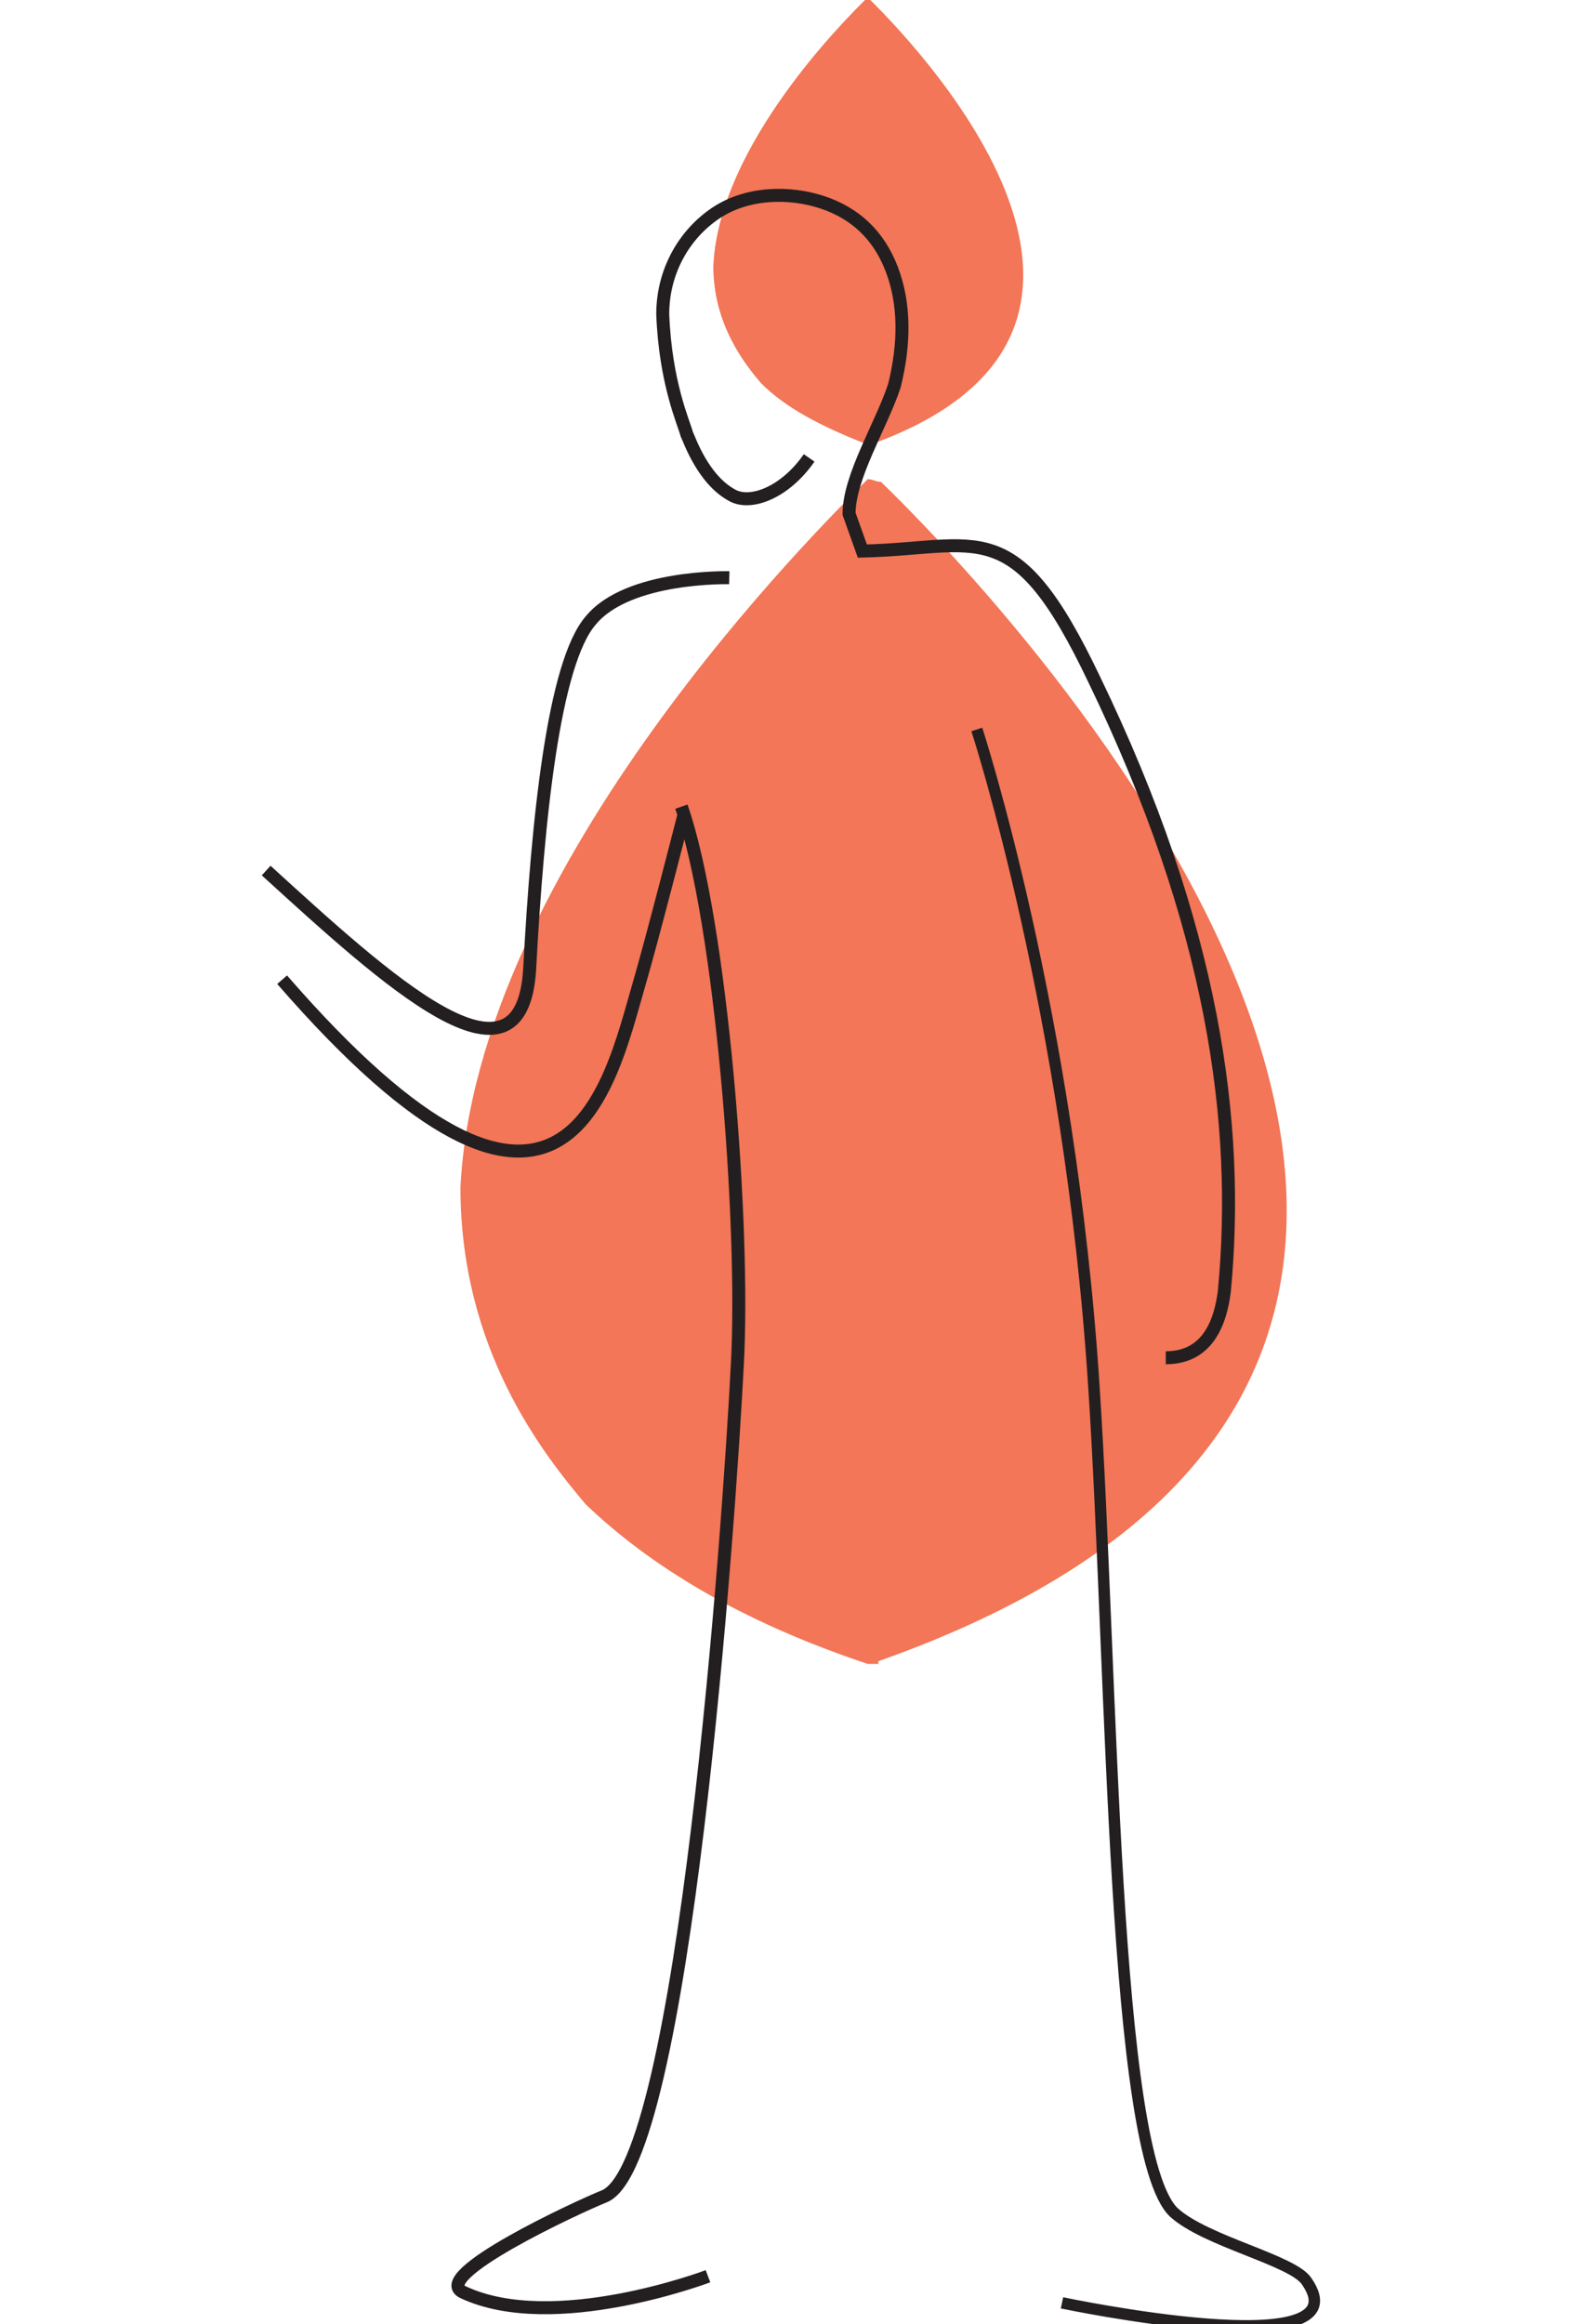<svg xmlns="http://www.w3.org/2000/svg" xmlns:xlink="http://www.w3.org/1999/xlink" id="Layer_1" x="0px" y="0px" viewBox="0 0 59.4 87.3" style="enable-background:new 0 0 59.4 87.3;" xml:space="preserve"> <style type="text/css"> .st0{fill:#F27657;} .st1{fill:none;stroke:#231F20;stroke-width:0.429;stroke-miterlimit:10;} .st2{fill:none;stroke:#231F20;stroke-width:0.488;stroke-miterlimit:10;} </style> <g> <path class="st0" d="M28.6,14.4c0.9,0.9,2.2,1.6,4,2.3v0c0,0,0,0,0.1,0l0,0c0,0,0,0,0,0c0,0,0,0,0,0v0C45,12.3,33.9,1.2,32.7,0 c-0.1,0-0.1,0-0.2,0c-0.6,0.6-5.5,5.4-5.7,10C26.8,12.2,28,13.7,28.6,14.4z"></path> <path class="st0" d="M22,56.5c2.4,2.3,5.8,4.4,10.6,6v0c0.1,0,0.1,0,0.2,0l0,0c0,0,0.1,0,0.1,0c0,0,0.1,0,0.1,0v-0.1 c32.8-11.6,3.3-41.2,0.1-44.3c-0.2,0-0.3-0.1-0.5-0.1c-1.7,1.7-14.7,14.5-15.3,26.6C17.3,50.7,20.4,54.6,22,56.5z"></path> <g> <g> <path class="st1" d="M39.9,86.5c0,0,11.4,2.4,9.2-0.8c-0.5-0.8-3.8-1.5-5-2.6c-2.3-2.2-2.3-20.4-3-31c-0.9-14-4.4-24.7-4.4-24.7"></path> </g> <path class="st2" d="M10,32.7c4.5,4.1,9.6,8.8,9.9,3.7c0.3-5.6,0.9-11.5,2.3-13.1c1.4-1.7,5.2-1.6,5.2-1.6"></path> <path class="st2" d="M25.7,30.6c0,0-1.2,4.7-1.7,6.4c-1.1,3.8-2.8,12-13.4-0.2"></path> <path class="st2" d="M26.6,85.5c0,0-5.8,2.2-9.2,0.6c-1.3-0.6,4.3-3.2,5.3-3.6c3-1.2,4.7-25.3,5-31.2c0.3-5.3-0.6-16.7-2.1-21"></path> <path class="st2" d="M30.4,17.2c-0.9,1.3-2.2,1.8-2.9,1.4c-1.1-0.6-1.6-2.1-1.7-2.3c-0.1-0.4-0.8-1.9-0.9-4.5c0-1.6,0.8-3,2-3.8 c1.2-0.8,2.8-0.8,4-0.4c1.2,0.4,2.1,1.2,2.6,2.5l0,0c0.5,1.3,0.5,2.8,0.1,4.4c-0.5,1.5-1.7,3.4-1.7,4.8l0.5,1.4 c4.4-0.1,5.7-1.5,8.7,4.8c4.5,9.3,5.5,16.7,4.9,23c-0.2,1.6-0.9,2.5-2.2,2.5"></path> </g> </g> </svg>
